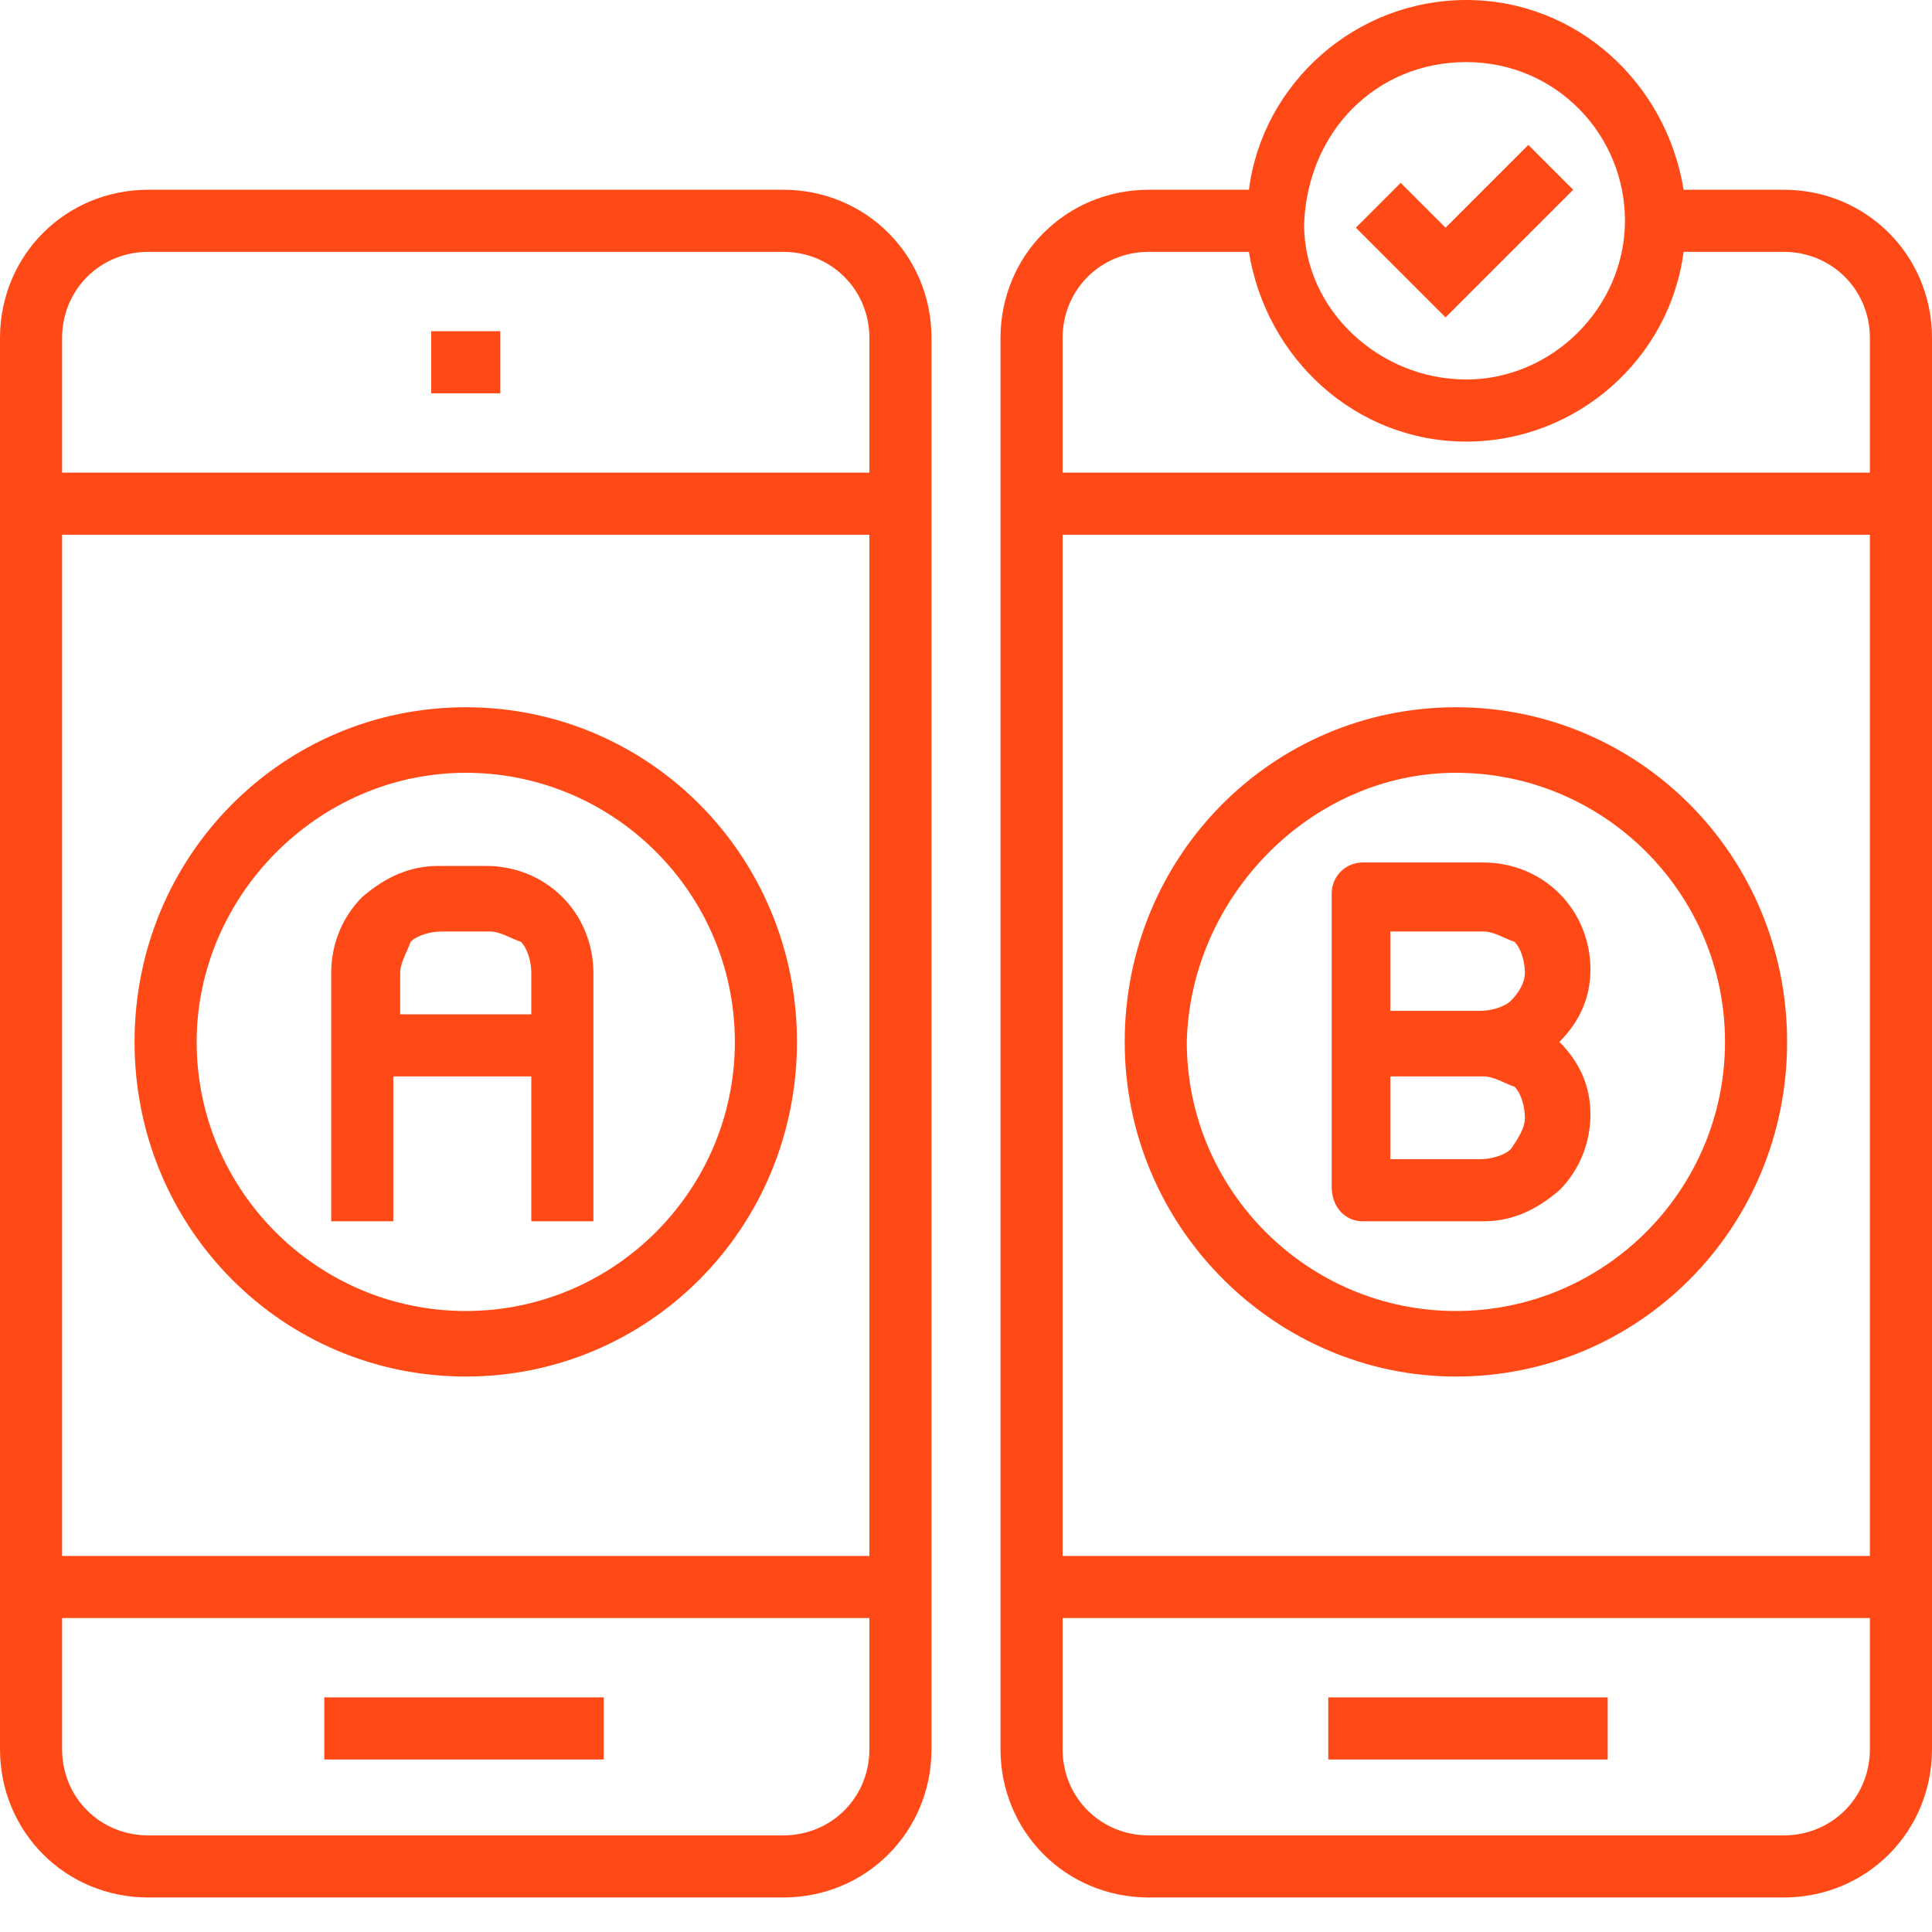<?xml version="1.0" encoding="utf-8"?>
<!-- Generator: Adobe Illustrator 28.0.0, SVG Export Plug-In . SVG Version: 6.00 Build 0)  -->
<svg version="1.1" id="Layer_1" xmlns="http://www.w3.org/2000/svg" xmlns:xlink="http://www.w3.org/1999/xlink" x="0px" y="0px"
	 viewBox="0 0 56 56" style="enable-background:new 0 0 56 56;" xml:space="preserve">
<style type="text/css">
	.st0{clip-path:url(#SVGID_00000105395242138438440290000006949184573099284900_);}
	.st1{fill:#FF4A17;}
</style>
<g>
	<defs>
		<rect id="SVGID_1_" width="56" height="56"/>
	</defs>
	<clipPath id="SVGID_00000114068227048089440770000009470807478745060030_">
		<use xlink:href="#SVGID_1_"  style="overflow:visible;"/>
	</clipPath>
	<g style="clip-path:url(#SVGID_00000114068227048089440770000009470807478745060030_);">
		<path class="st1" d="M45.6,5.5l-1.3-1.3l-2.4,2.4l-1.3-1.3l-1.3,1.3l2.6,2.6L45.6,5.5z M46.6,49.2h-8.1V51h8.1V49.2z M51.7,5.5
			h-2.9C48.3,2.4,45.7,0,42.5,0s-5.9,2.4-6.3,5.5h-2.9c-2.4,0-4.3,1.9-4.3,4.3v40.9c0,2.4,1.9,4.3,4.3,4.3h18.4
			c2.4,0,4.3-1.9,4.3-4.3V9.8C56,7.4,54.1,5.5,51.7,5.5z M42.5,1.8c2.6,0,4.6,2.1,4.6,4.6s-2.1,4.6-4.6,4.6S37.8,9,37.8,6.5
			C37.9,3.8,39.9,1.8,42.5,1.8z M54.2,50.7c0,1.4-1.1,2.5-2.5,2.5H33.3c-1.4,0-2.5-1.1-2.5-2.5v-3.8h23.4V50.7z M54.2,45.1H30.8
			V15.5h23.4V45.1z M54.2,13.7H30.8V9.8c0-1.4,1.1-2.5,2.5-2.5h2.9c0.5,3.1,3.1,5.5,6.3,5.5s5.9-2.4,6.3-5.5h2.9
			c1.4,0,2.5,1.1,2.5,2.5V13.7z M42.2,39.9c5.3,0,9.6-4.3,9.6-9.7s-4.3-9.7-9.6-9.7s-9.6,4.3-9.6,9.7S37,39.9,42.2,39.9z M42.2,22.4
			c4.3,0,7.8,3.5,7.8,7.8s-3.5,7.8-7.8,7.8s-7.8-3.5-7.8-7.8C34.5,26,38,22.4,42.2,22.4z M39.5,35.4H43c0.8,0,1.5-0.3,2.2-0.9
			c0.6-0.6,0.9-1.4,0.9-2.2c0-0.8-0.3-1.5-0.9-2.1c0.6-0.6,0.9-1.3,0.9-2.1c0-0.8-0.3-1.6-0.9-2.2c-0.6-0.6-1.4-0.9-2.2-0.9h-3.5
			c-0.5,0-0.9,0.4-0.9,0.9v8.5C38.6,35,39,35.4,39.5,35.4z M40.4,27H43c0.3,0,0.6,0.2,0.9,0.3c0.2,0.2,0.3,0.6,0.3,0.9
			S44,28.8,43.8,29c-0.2,0.2-0.6,0.3-0.9,0.3h-2.6V27z M40.4,31.2H43c0.3,0,0.6,0.2,0.9,0.3c0.2,0.2,0.3,0.6,0.3,0.9
			S44,33,43.8,33.3c-0.2,0.2-0.6,0.3-0.9,0.3h-2.6V31.2z M12.5,11.4h2V9.6h-2V11.4z M17.5,49.2H9.4V51h8.1V49.2z M22.7,5.5H4.3
			C1.9,5.5,0,7.4,0,9.8v40.9C0,53.1,1.9,55,4.3,55h18.4c2.4,0,4.3-1.9,4.3-4.3V9.8C27,7.4,25.1,5.5,22.7,5.5z M25.2,50.7
			c0,1.4-1.1,2.5-2.5,2.5H4.3c-1.4,0-2.5-1.1-2.5-2.5v-3.8h23.4V50.7z M25.2,45.1H1.8V15.5h23.4V45.1z M25.2,13.7H1.8V9.8
			c0-1.4,1.1-2.5,2.5-2.5h18.4c1.4,0,2.5,1.1,2.5,2.5V13.7z M13.5,39.9c5.3,0,9.6-4.3,9.6-9.7s-4.3-9.7-9.6-9.7s-9.6,4.3-9.6,9.7
			S8.2,39.9,13.5,39.9z M13.5,22.4c4.3,0,7.8,3.5,7.8,7.8s-3.5,7.8-7.8,7.8s-7.8-3.5-7.8-7.8C5.7,26,9.2,22.4,13.5,22.4z M11.6,31.2
			h3.8v4.2h1.8v-7.2c0-0.8-0.3-1.6-0.9-2.2s-1.4-0.9-2.2-0.9h-1.4c-0.8,0-1.5,0.3-2.2,0.9c-0.6,0.6-0.9,1.4-0.9,2.2v7.2h1.8V31.2z
			 M11.6,28.2c0-0.3,0.2-0.6,0.3-0.9c0.2-0.2,0.6-0.3,0.9-0.3h1.4c0.3,0,0.6,0.2,0.9,0.3c0.2,0.2,0.3,0.6,0.3,0.9v1.2h-3.8V28.2z"/>
	</g>
</g>
</svg>
